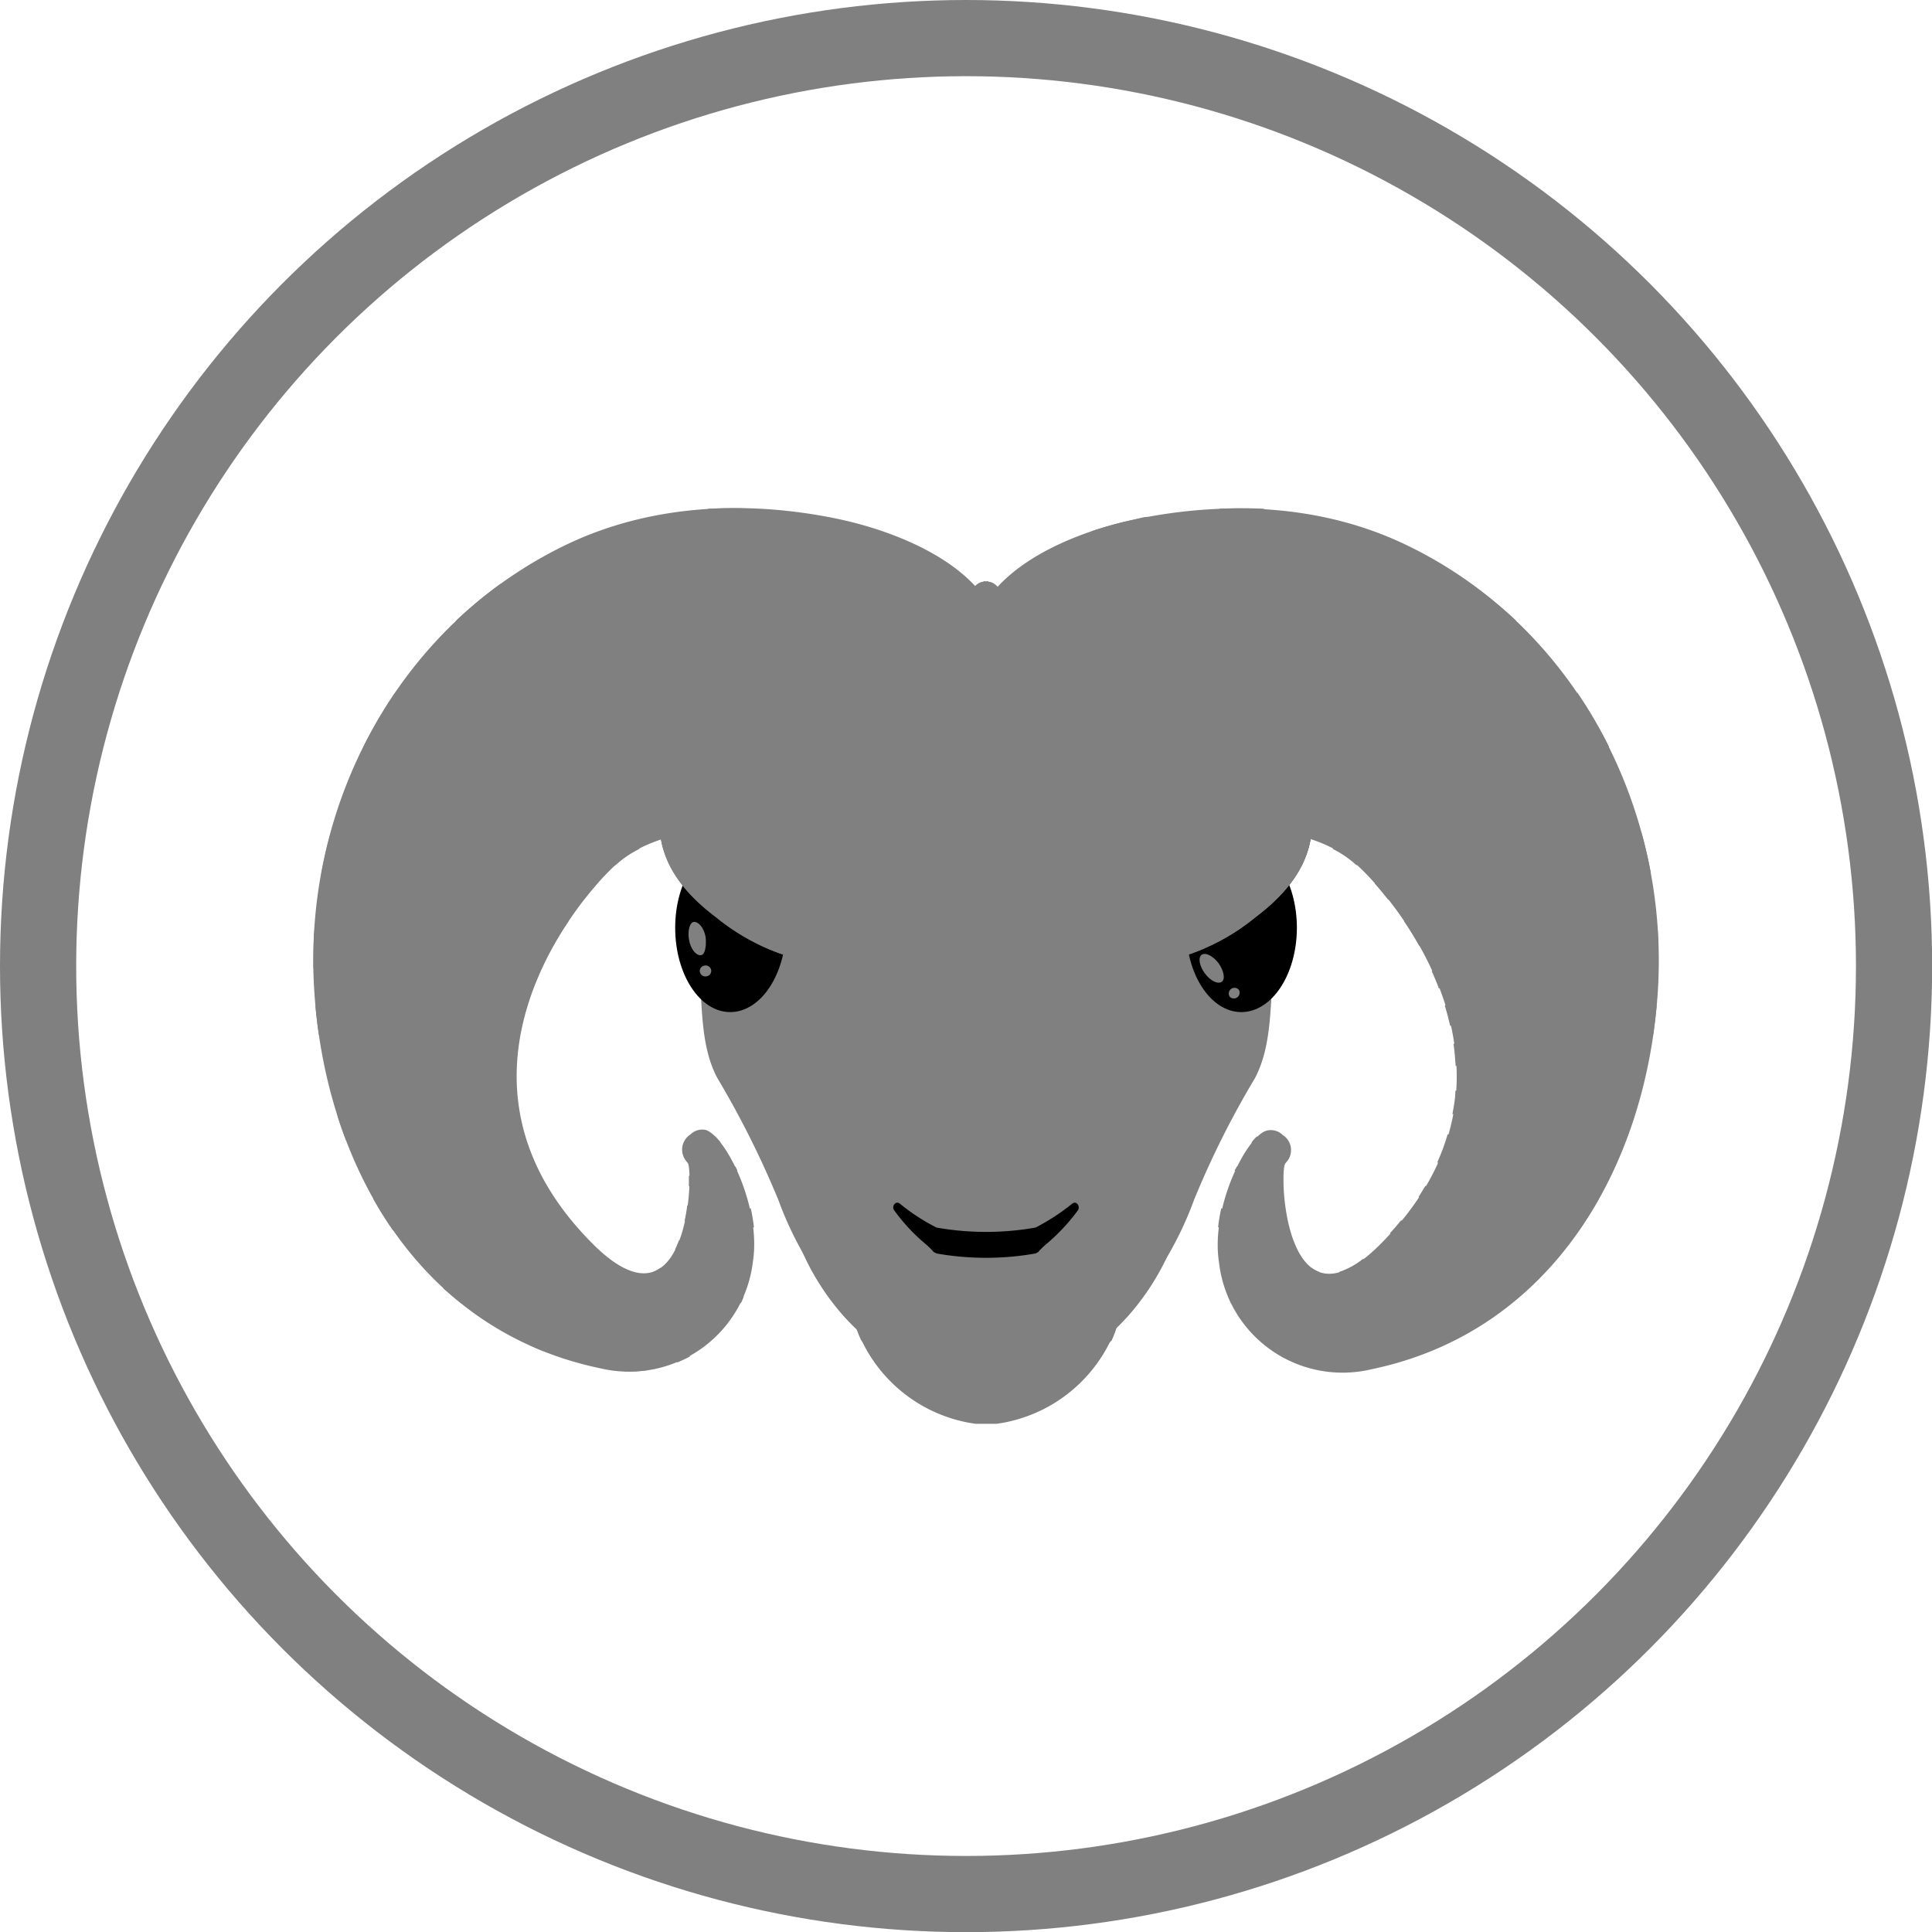 <svg id="Layer_1" data-name="Layer 1" xmlns="http://www.w3.org/2000/svg" viewBox="0 0 126.79 126.79"><defs><style>.cls-1{fill:none;stroke:grey;stroke-miterlimit:10;stroke-width:5px;}.cls-2{fill:grey;}.cls-3{fill:grey;}.cls-4{fill:grey;}.cls-5{fill:grey;}.cls-6{fill:grey;}.cls-7{fill:grey;}</style></defs><circle class="cls-1" cx="63.4" cy="63.4" r="60.9"/><path class="cls-2" d="M325.76,394.21c-5.5-2.58-11.78-2.8-17.65-1.56-3.42.72-8.32,2.57-10.07,6-3.67,3.38.56,10.9,3,13.8,1.84,2.22,5.11,2.55,7.78,2.66a7.4,7.4,0,0,0,2.8-.51h0c0,.17.17.33.31.18,2.53-2.67,8-1.85,10.58.33s12.79,14.07,1.76,25.1c-6.3,6.31-6.65-4.81-6.23-5.31l.11-.13a1.17,1.17,0,0,0-.29-1.74,1.09,1.09,0,0,0-1.11-.26c-1.32.48-3.62,5.07-3.06,8.64a8.16,8.16,0,0,0,10,7c11.91-2.47,18.08-13.35,18.8-24.85C343.25,411.34,336.88,399.43,325.76,394.21Z" transform="translate(-233.69 -358.55)"/><path class="cls-3" d="M325.83,419q.51.75,1,1.62c3.19-1,6.08-4.15,8.09-6.38a24.08,24.08,0,0,0,4.36-6.69A29.76,29.76,0,0,0,337.2,404a17.53,17.53,0,0,1-2.74,6.58A27.35,27.35,0,0,1,325.83,419Z" transform="translate(-233.69 -358.55)"/><path class="cls-3" d="M328.51,424.54c.13.44.25.88.35,1.33,3.37-.26,6.85-1.64,10-2.56,1.23-.36,2.45-.78,3.67-1.21,0-.83,0-1.65-.05-2.47-1.47.62-2.88,1.27-4.16,1.73C335.15,422.51,331.68,423.31,328.51,424.54Z" transform="translate(-233.69 -358.55)"/><path class="cls-3" d="M316.25,434.07a2.57,2.57,0,0,0,1.37.23.27.27,0,0,0,0-.54,2.32,2.32,0,0,1-.94-.44,2.55,2.55,0,0,0-.39-.13.67.67,0,0,1-.12-.06,4.33,4.33,0,0,0-.34.38A1.13,1.13,0,0,0,316.25,434.07Z" transform="translate(-233.69 -358.55)"/><path class="cls-3" d="M317.1,436.4a5.19,5.19,0,0,0,.79,0c0-.26,0-.49,0-.69a9.45,9.45,0,0,0-1.51.19c-.08,0-.13.15-.05.21A1.19,1.19,0,0,0,317.1,436.4Z" transform="translate(-233.69 -358.55)"/><path class="cls-3" d="M315.28,435.54c.08,0,.15-.11.06-.15a2.5,2.5,0,0,1-.5-.29c0,.09-.08.18-.13.27A3.43,3.43,0,0,0,315.28,435.54Z" transform="translate(-233.69 -358.55)"/><path class="cls-3" d="M321.43,395a30.09,30.09,0,0,1,2,8.4,22.25,22.25,0,0,1-.89,7.43,21.82,21.82,0,0,1-1.39,3.43,6.64,6.64,0,0,1,1.33.87l.25.21c2-3.15,2.7-8.11,2.87-11a29.28,29.28,0,0,0-1.71-10.85,23.76,23.76,0,0,0-3.6-1C320.69,393.27,321.1,394.11,321.43,395Z" transform="translate(-233.69 -358.55)"/><path class="cls-3" d="M322.17,444.22c.41,2-.53,3-1.6,4.24a8.74,8.74,0,0,0,1.54.08c1.65-1.84,1.89-5,1.05-7.39a5.06,5.06,0,0,1-1.58.87C321.77,442.76,322,443.5,322.17,444.22Z" transform="translate(-233.69 -358.55)"/><path class="cls-3" d="M317.27,398.37c1.5,5,.7,9.84.38,14.8a10.76,10.76,0,0,1,1.69.34,31.72,31.72,0,0,0-.3-16.57,18.9,18.9,0,0,0-2.41-5,28.44,28.44,0,0,0-2.92,0A16.06,16.06,0,0,1,317.27,398.37Z" transform="translate(-233.69 -358.55)"/><path class="cls-3" d="M323.91,416.53c.28.32.58.68.89,1.07,4.95-4.25,8-11.39,8.39-18.31a29.07,29.07,0,0,0-3-2.44,24.1,24.1,0,0,1-.66,8.7C328.49,409.69,326.14,413,323.91,416.53Z" transform="translate(-233.69 -358.55)"/><path class="cls-3" d="M328.31,446.85a15.19,15.19,0,0,0-.81-5.52,6,6,0,0,0-1.86-2.7c-.23.29-.48.58-.74.86a2.13,2.13,0,0,1,.42.3,8.33,8.33,0,0,1,1.67,3.6,11,11,0,0,1,.45,3.83Z" transform="translate(-233.69 -358.55)"/><path class="cls-3" d="M319.2,446.88a14.29,14.29,0,0,0,1.05-4.86,2.29,2.29,0,0,1-.51-.28,15.65,15.65,0,0,0-1.07,3.71,8.11,8.11,0,0,1-.85,2.12,8,8,0,0,0,.84.39A8.35,8.35,0,0,0,319.2,446.88Z" transform="translate(-233.69 -358.55)"/><path class="cls-3" d="M332.59,440.59a9.8,9.8,0,0,0-5.36-4.21c-.15.24-.29.49-.45.73a12.44,12.44,0,0,1,5.31,5.22,10.92,10.92,0,0,1,.73,1.77c.41-.33.81-.67,1.2-1C333.54,442.13,333,441.27,332.59,440.59Z" transform="translate(-233.69 -358.55)"/><path class="cls-3" d="M328.69,433a13.69,13.69,0,0,1-.68,1.84c2.08.86,4.4,1.34,6.4,2.45a23.41,23.41,0,0,1,2.9,2c.47-.67.9-1.36,1.31-2.08C335.68,434.77,331.8,432.91,328.69,433Z" transform="translate(-233.69 -358.55)"/><path class="cls-3" d="M337.88,425.17c-2.82.33-6.12.61-8.8,1.89.07.48.11,1,.14,1.45,2.88-.49,5.72-1.42,8.66-1.66,1.44-.13,2.86-.3,4.3-.39.09-.63.17-1.27.23-1.91C340.72,424.68,339,425,337.88,425.17Z" transform="translate(-233.69 -358.55)"/><path class="cls-3" d="M314.47,444.06a6.36,6.36,0,0,0,2.62-1.25,4.13,4.13,0,0,0,1.16-1.27,9.54,9.54,0,0,1,.55-1,6.14,6.14,0,0,1-.25-.59,13.51,13.51,0,0,0-2.18,1.64,11.83,11.83,0,0,0-1.27,1.18,9.53,9.53,0,0,1-.81.86Z" transform="translate(-233.69 -358.55)"/><path class="cls-3" d="M337.16,432.24a23.76,23.76,0,0,1,3.22,1.17c.21-.55.41-1.1.59-1.66l-1.48-.56a19.42,19.42,0,0,0-10.29-1.05c0,.5-.1,1-.19,1.52C331.63,432.08,334.54,431.51,337.16,432.24Z" transform="translate(-233.69 -358.55)"/><path class="cls-3" d="M337.11,417.07a60.41,60.41,0,0,1-9.46,5.21c.16.37.33.75.47,1.14a44.69,44.69,0,0,0,10.7-5.25,32.94,32.94,0,0,0,3.19-2.41c-.16-.85-.35-1.68-.58-2.51A25.65,25.65,0,0,1,337.11,417.07Z" transform="translate(-233.69 -358.55)"/><path class="cls-3" d="M315.53,439.3a7.36,7.36,0,0,0,2.64-.64c-.06-.32-.12-.64-.16-1-.61,0-1.28.28-1.81.35a6.52,6.52,0,0,1-1.82,0,2.43,2.43,0,0,1-.54-.17,10.52,10.52,0,0,0-.21,1.25A5.71,5.71,0,0,0,315.53,439.3Z" transform="translate(-233.69 -358.55)"/><path class="cls-3" d="M315.61,413.13c.48-4.73-1.08-10.37-2.75-14.05a33.68,33.68,0,0,0-3.8-6.61c-.32,0-.63.11-.95.18a24.9,24.9,0,0,0-2.8.77,7.81,7.81,0,0,1,1.52,1.1,22.06,22.06,0,0,1,3.89,5.81,26.86,26.86,0,0,1,3.26,9.36,23.62,23.62,0,0,1,.08,3.76A7.11,7.11,0,0,1,315.61,413.13Z" transform="translate(-233.69 -358.55)"/><path class="cls-2" d="M254.31,423.5c.71,11.5,6.88,22.38,18.79,24.85a8.18,8.18,0,0,0,10-7c.56-3.57-1.75-8.16-3.07-8.64A1.1,1.1,0,0,0,279,433a1.18,1.18,0,0,0-.28,1.74,1.13,1.13,0,0,0,.1.13c.42.5.07,11.62-6.23,5.31-11-11-.76-23,1.76-25.1s8.06-3,10.59-.33c.14.15.33,0,.31-.18h0a7.35,7.35,0,0,0,2.79.51c2.67-.11,5.95-.44,7.79-2.66,2.4-2.9,6.63-10.42,3-13.8-1.75-3.42-6.65-5.27-10.08-6-5.86-1.24-12.15-1-17.65,1.56C259.91,399.43,253.55,411.34,254.31,423.5Z" transform="translate(-233.69 -358.55)"/><path class="cls-3" d="M271,419c-.33.5-.67,1-1,1.62-3.19-1-6.08-4.15-8.09-6.38a24.31,24.31,0,0,1-4.36-6.69,29.76,29.76,0,0,1,2.07-3.54,17.69,17.69,0,0,0,2.74,6.58A27.35,27.35,0,0,0,271,419Z" transform="translate(-233.69 -358.55)"/><path class="cls-3" d="M268.29,424.54c-.14.44-.26.88-.36,1.33-3.37-.26-6.85-1.64-10-2.56-1.23-.36-2.45-.78-3.67-1.21,0-.83,0-1.65.06-2.47,1.46.62,2.87,1.27,4.15,1.73C261.65,422.51,265.11,423.31,268.29,424.54Z" transform="translate(-233.69 -358.55)"/><path class="cls-3" d="M280.55,434.07a2.59,2.59,0,0,1-1.37.23.27.27,0,0,1,0-.54,2.28,2.28,0,0,0,.93-.44,2.34,2.34,0,0,1,.4-.13.6.6,0,0,0,.11-.06,4.38,4.38,0,0,1,.35.38A1.19,1.19,0,0,1,280.55,434.07Z" transform="translate(-233.69 -358.55)"/><path class="cls-3" d="M279.69,436.4a5.21,5.21,0,0,1-.79,0c0-.26,0-.49,0-.69a9.3,9.3,0,0,1,1.51.19c.08,0,.14.15.06.21A1.19,1.19,0,0,1,279.69,436.4Z" transform="translate(-233.69 -358.55)"/><path class="cls-3" d="M281.52,435.54c-.09,0-.16-.11-.07-.15a2.25,2.25,0,0,0,.5-.29c.05.09.09.18.13.27A3.62,3.62,0,0,1,281.52,435.54Z" transform="translate(-233.69 -358.55)"/><path class="cls-3" d="M275.36,395a30.45,30.45,0,0,0-2,8.4,22,22,0,0,0,.9,7.43,20.89,20.89,0,0,0,1.39,3.43,6.72,6.72,0,0,0-1.34.87l-.25.21c-2-3.15-2.7-8.11-2.86-11a29.06,29.06,0,0,1,1.7-10.85,24.09,24.09,0,0,1,3.6-1C276.1,393.27,275.69,394.11,275.36,395Z" transform="translate(-233.69 -358.55)"/><path class="cls-3" d="M274.62,444.22c-.41,2,.54,3,1.6,4.24a8.69,8.69,0,0,1-1.54.08c-1.65-1.84-1.88-5-1.05-7.39a5.09,5.09,0,0,0,1.59.87C275,442.76,274.77,443.5,274.62,444.22Z" transform="translate(-233.69 -358.55)"/><path class="cls-3" d="M279.52,398.37c-1.49,5-.7,9.84-.38,14.8a10.42,10.42,0,0,0-1.68.34,31.72,31.72,0,0,1,.29-16.57,18.9,18.9,0,0,1,2.41-5,28.64,28.64,0,0,1,2.93,0A16,16,0,0,0,279.52,398.37Z" transform="translate(-233.69 -358.55)"/><path class="cls-3" d="M272.88,416.53c-.28.32-.58.68-.88,1.07-5-4.25-8-11.39-8.39-18.31a29,29,0,0,1,2.95-2.44,24.33,24.33,0,0,0,.66,8.7C268.3,409.69,270.66,413,272.88,416.53Z" transform="translate(-233.69 -358.55)"/><path class="cls-3" d="M268.49,446.85a15.19,15.19,0,0,1,.8-5.52,6,6,0,0,1,1.86-2.7c.23.29.48.58.74.86a2.06,2.06,0,0,0-.41.3,8.11,8.11,0,0,0-1.67,3.6,10.81,10.81,0,0,0-.46,3.83Z" transform="translate(-233.69 -358.55)"/><path class="cls-3" d="M277.6,446.88a13.83,13.83,0,0,1-1.05-4.86,2.53,2.53,0,0,0,.51-.28,16.11,16.11,0,0,1,1.06,3.71,8.48,8.48,0,0,0,.85,2.12,8.93,8.93,0,0,1-.83.39A7.24,7.24,0,0,1,277.6,446.88Z" transform="translate(-233.69 -358.55)"/><path class="cls-3" d="M264.21,440.59a9.73,9.73,0,0,1,5.36-4.21c.14.24.28.49.45.73a12.46,12.46,0,0,0-5.32,5.22,10.07,10.07,0,0,0-.72,1.77c-.41-.33-.82-.67-1.2-1C263.26,442.13,263.78,441.27,264.21,440.59Z" transform="translate(-233.69 -358.55)"/><path class="cls-3" d="M268.1,433a13.69,13.69,0,0,0,.68,1.84c-2.07.86-4.4,1.34-6.4,2.45a24.19,24.19,0,0,0-2.9,2,23.37,23.37,0,0,1-1.3-2.08C261.12,434.77,265,432.91,268.1,433Z" transform="translate(-233.69 -358.55)"/><path class="cls-3" d="M258.91,425.17c2.82.33,6.12.61,8.8,1.89a14,14,0,0,0-.13,1.45c-2.88-.49-5.73-1.42-8.67-1.66-1.43-.13-2.86-.3-4.29-.39-.1-.63-.17-1.27-.23-1.91C256.07,424.68,257.77,425,258.91,425.17Z" transform="translate(-233.69 -358.55)"/><path class="cls-3" d="M282.32,444.06a6.48,6.48,0,0,1-2.62-1.25,4.13,4.13,0,0,1-1.16-1.27,8,8,0,0,0-.54-1c.09-.19.17-.39.25-.59a14,14,0,0,1,2.18,1.64,12.86,12.86,0,0,1,1.27,1.18,11.12,11.12,0,0,0,.8.86A3.93,3.93,0,0,1,282.32,444.06Z" transform="translate(-233.69 -358.55)"/><path class="cls-3" d="M259.63,432.24a23.76,23.76,0,0,0-3.22,1.17c-.21-.55-.41-1.1-.58-1.66.52-.21,1-.39,1.47-.56a19.42,19.42,0,0,1,10.29-1.05c0,.5.1,1,.19,1.52C265.16,432.08,262.25,431.51,259.63,432.24Z" transform="translate(-233.69 -358.55)"/><path class="cls-3" d="M259.68,417.07a61,61,0,0,0,9.47,5.21q-.25.56-.48,1.14A44.44,44.44,0,0,1,258,418.17a32.89,32.89,0,0,1-3.2-2.41c.16-.85.35-1.68.58-2.51A25.65,25.65,0,0,0,259.68,417.07Z" transform="translate(-233.69 -358.55)"/><path class="cls-3" d="M281.26,439.3a7.41,7.41,0,0,1-2.64-.64c.07-.32.13-.64.17-1,.6,0,1.28.28,1.8.35a6.53,6.53,0,0,0,1.82,0,2.51,2.51,0,0,0,.55-.17c.09.41.16.83.21,1.25A5.78,5.78,0,0,1,281.26,439.3Z" transform="translate(-233.69 -358.55)"/><path class="cls-3" d="M281.18,413.13c-.47-4.73,1.08-10.37,2.75-14.05a33.77,33.77,0,0,1,3.81-6.61c.31,0,.63.11.94.18a23.79,23.79,0,0,1,2.8.77,8.06,8.06,0,0,0-1.51,1.1,21.59,21.59,0,0,0-3.89,5.81,26.86,26.86,0,0,0-3.26,9.36,23.62,23.62,0,0,0-.08,3.76A7.2,7.2,0,0,0,281.18,413.13Z" transform="translate(-233.69 -358.55)"/><path class="cls-4" d="M315.83,410.71c-4.08-3.43-16.83-7.5-17.43-7.5s-13.35,4.07-17.44,7.5c-3.63,3.05-1.75,7.69-1.38,11.61.21,2.29.08,4.94,1.2,7a61.23,61.23,0,0,1,4,8,22.6,22.6,0,0,0,3.73,6.56,10.36,10.36,0,0,0,1.33,1.68,9.76,9.76,0,0,0,7.88,6.43l.22,0h.93l.22,0a9.79,9.79,0,0,0,7.89-6.43,10.36,10.36,0,0,0,1.33-1.68,22.83,22.83,0,0,0,3.73-6.56,58.84,58.84,0,0,1,4-8c1.11-2.08,1-4.73,1.2-7C317.59,418.4,319.47,413.76,315.83,410.71Z" transform="translate(-233.69 -358.55)"/><path class="cls-5" d="M319.19,409.51c-3.11-2.28-6.6-5-10-6.58-5.32-2.5-9.16-2.53-10.64-6.22l-.15,0-.16,0c-1.48,3.69-5.32,3.72-10.64,6.22-3.4,1.61-6.88,4.3-10,6.58-.14.38-.27.75-.37,1.13-.9,3.46.69,6,3.46,8.1,1.55,1.15,3.4,4.05,5.33,4.44s3.8,2.92,3.64,6c-.24,4.75-4.09,3.08-4.16,8-.06,4.55,6.31,13.19,11.16,10.3a3.49,3.49,0,0,0,1.73-.79,3.49,3.49,0,0,0,1.72.79c4.85,2.89,11.23-5.75,11.16-10.3-.07-4.89-3.91-3.22-4.16-8-.15-3.07,1.68-5.59,3.64-6s3.79-3.29,5.33-4.44c2.77-2.06,4.37-4.64,3.46-8.1C319.45,410.26,319.33,409.89,319.19,409.51Z" transform="translate(-233.69 -358.55)"/><path d="M285.27,419.45c0-3.06-1.61-5.54-3.62-5.54s-3.65,2.46-3.65,5.52,1.61,5.54,3.61,5.54S285.26,422.51,285.27,419.45Z" transform="translate(-233.69 -358.55)"/><path class="cls-3" d="M280,420.05c-.11-.6-.45-1-.75-1s-.45.59-.34,1.19.45,1,.75,1S280.06,420.65,280,420.05Z" transform="translate(-233.69 -358.55)"/><path class="cls-3" d="M280.36,422.2a.37.37,0,0,0-.44-.28.36.36,0,0,0-.3.42.37.37,0,0,0,.44.28A.36.36,0,0,0,280.36,422.2Z" transform="translate(-233.69 -358.55)"/><path d="M318.8,419.45c0-3.06-1.61-5.54-3.62-5.54s-3.64,2.46-3.65,5.52,1.61,5.54,3.62,5.54S318.79,422.51,318.8,419.45Z" transform="translate(-233.69 -358.55)"/><path class="cls-3" d="M313.66,421.76c-.37-.48-.86-.73-1.11-.55s-.15.73.21,1.22.86.73,1.11.55S314,422.25,313.66,421.76Z" transform="translate(-233.69 -358.55)"/><path class="cls-3" d="M315,423.52a.38.38,0,0,0-.52-.07.38.38,0,0,0-.08.52.38.38,0,0,0,.6-.45Z" transform="translate(-233.69 -358.55)"/><path class="cls-6" d="M319.19,409.51c-3.11-2.28-6.6-5-10-6.58-5.32-2.5-9.16-2.53-10.64-6.22l-.15,0-.16,0c-1.48,3.69-5.32,3.72-10.64,6.22-3.4,1.61-6.88,4.3-10,6.58-.14.38-.27.75-.37,1.13-.9,3.46.69,6,3.46,8.1a14.25,14.25,0,0,0,5.33,2.74c2,.4,3.8-.47,3.64,2.6-.24,4.75-4.09,8.17-4.16,13.06-.06,4.55,6.31,13.19,11.16,10.3a3.49,3.49,0,0,0,1.73-.79,3.49,3.49,0,0,0,1.72.79c4.85,2.89,11.23-5.75,11.16-10.3-.07-4.89-3.91-8.31-4.16-13.06-.15-3.07,1.68-2.2,3.64-2.6a14.18,14.18,0,0,0,5.33-2.74c2.77-2.06,4.37-4.64,3.46-8.1C319.45,410.26,319.33,409.89,319.19,409.51Z" transform="translate(-233.69 -358.55)"/><path class="cls-7" d="M298.4,413.13c4.67,0,2.6-17,0-16.39C295.8,396.11,293.72,413.13,298.4,413.13Z" transform="translate(-233.69 -358.55)"/><path class="cls-7" d="M277,413.22c.24,2.21,1.64,4,3.67,5.52a14.25,14.25,0,0,0,5.33,2.74c1.25.26,2.44,0,3.11.56a4.2,4.2,0,0,0,.8-2.42c0-3.6-5.08-6.5-11.33-6.48C278.08,413.14,277.55,413.17,277,413.22Z" transform="translate(-233.69 -358.55)"/><path class="cls-7" d="M306.32,429.34c0-7.59-3.55-15.43-7.92-15.43s-7.92,7.84-7.92,15.43,3.54,12,7.92,12S306.32,436.93,306.32,429.34Z" transform="translate(-233.69 -358.55)"/><path class="cls-7" d="M318.14,413.14c-6.25,0-11.3,3-11.29,6.55a4.18,4.18,0,0,0,.79,2.37c.66-.58,1.86-.32,3.12-.58a14.18,14.18,0,0,0,5.33-2.74c2-1.52,3.43-3.31,3.67-5.53C319.23,413.17,318.69,413.14,318.14,413.14Z" transform="translate(-233.69 -358.55)"/><path class="cls-5" d="M298.4,446.91a5.84,5.84,0,0,0,4,1.75,9.84,9.84,0,0,0,4.24-2.13,8,8,0,0,0,.34-.88,8.56,8.56,0,0,1-3,1.46c-2.07.33-4.05,0-5.08-1.79.35-.26.51-1.1.58-1.33a15.1,15.1,0,0,1,2.86-3.75,12.57,12.57,0,0,0,2.12-2.25c.19-.24-.07-.66-.35-.46a14,14,0,0,1-2.42,1.58,12,12,0,0,1-3,.37,1,1,0,0,0-.26.07,1.07,1.07,0,0,0-.27-.07,11.81,11.81,0,0,1-3-.37,13.24,13.24,0,0,1-2.42-1.58c-.29-.2-.55.22-.35.46a12.17,12.17,0,0,0,2.11,2.25,15.1,15.1,0,0,1,2.87,3.75c.07.23.23,1.07.57,1.33-1,1.78-3,2.12-5.07,1.79a8.59,8.59,0,0,1-3-1.46,6.44,6.44,0,0,0,.35.88,9.76,9.76,0,0,0,4.23,2.13A5.88,5.88,0,0,0,298.4,446.91Z" transform="translate(-233.69 -358.55)"/><path d="M294.49,440.24a4.91,4.91,0,0,1,.48.48l.18.09a18.67,18.67,0,0,0,6.5,0l.17-.09a4.91,4.91,0,0,1,.48-.48,12.57,12.57,0,0,0,2.12-2.25c.19-.24-.07-.66-.35-.46a14,14,0,0,1-2.42,1.58,18.67,18.67,0,0,1-6.5,0,13.24,13.24,0,0,1-2.42-1.58c-.29-.2-.55.22-.35.46A12.17,12.17,0,0,0,294.49,440.24Z" transform="translate(-233.69 -358.55)"/></svg>
